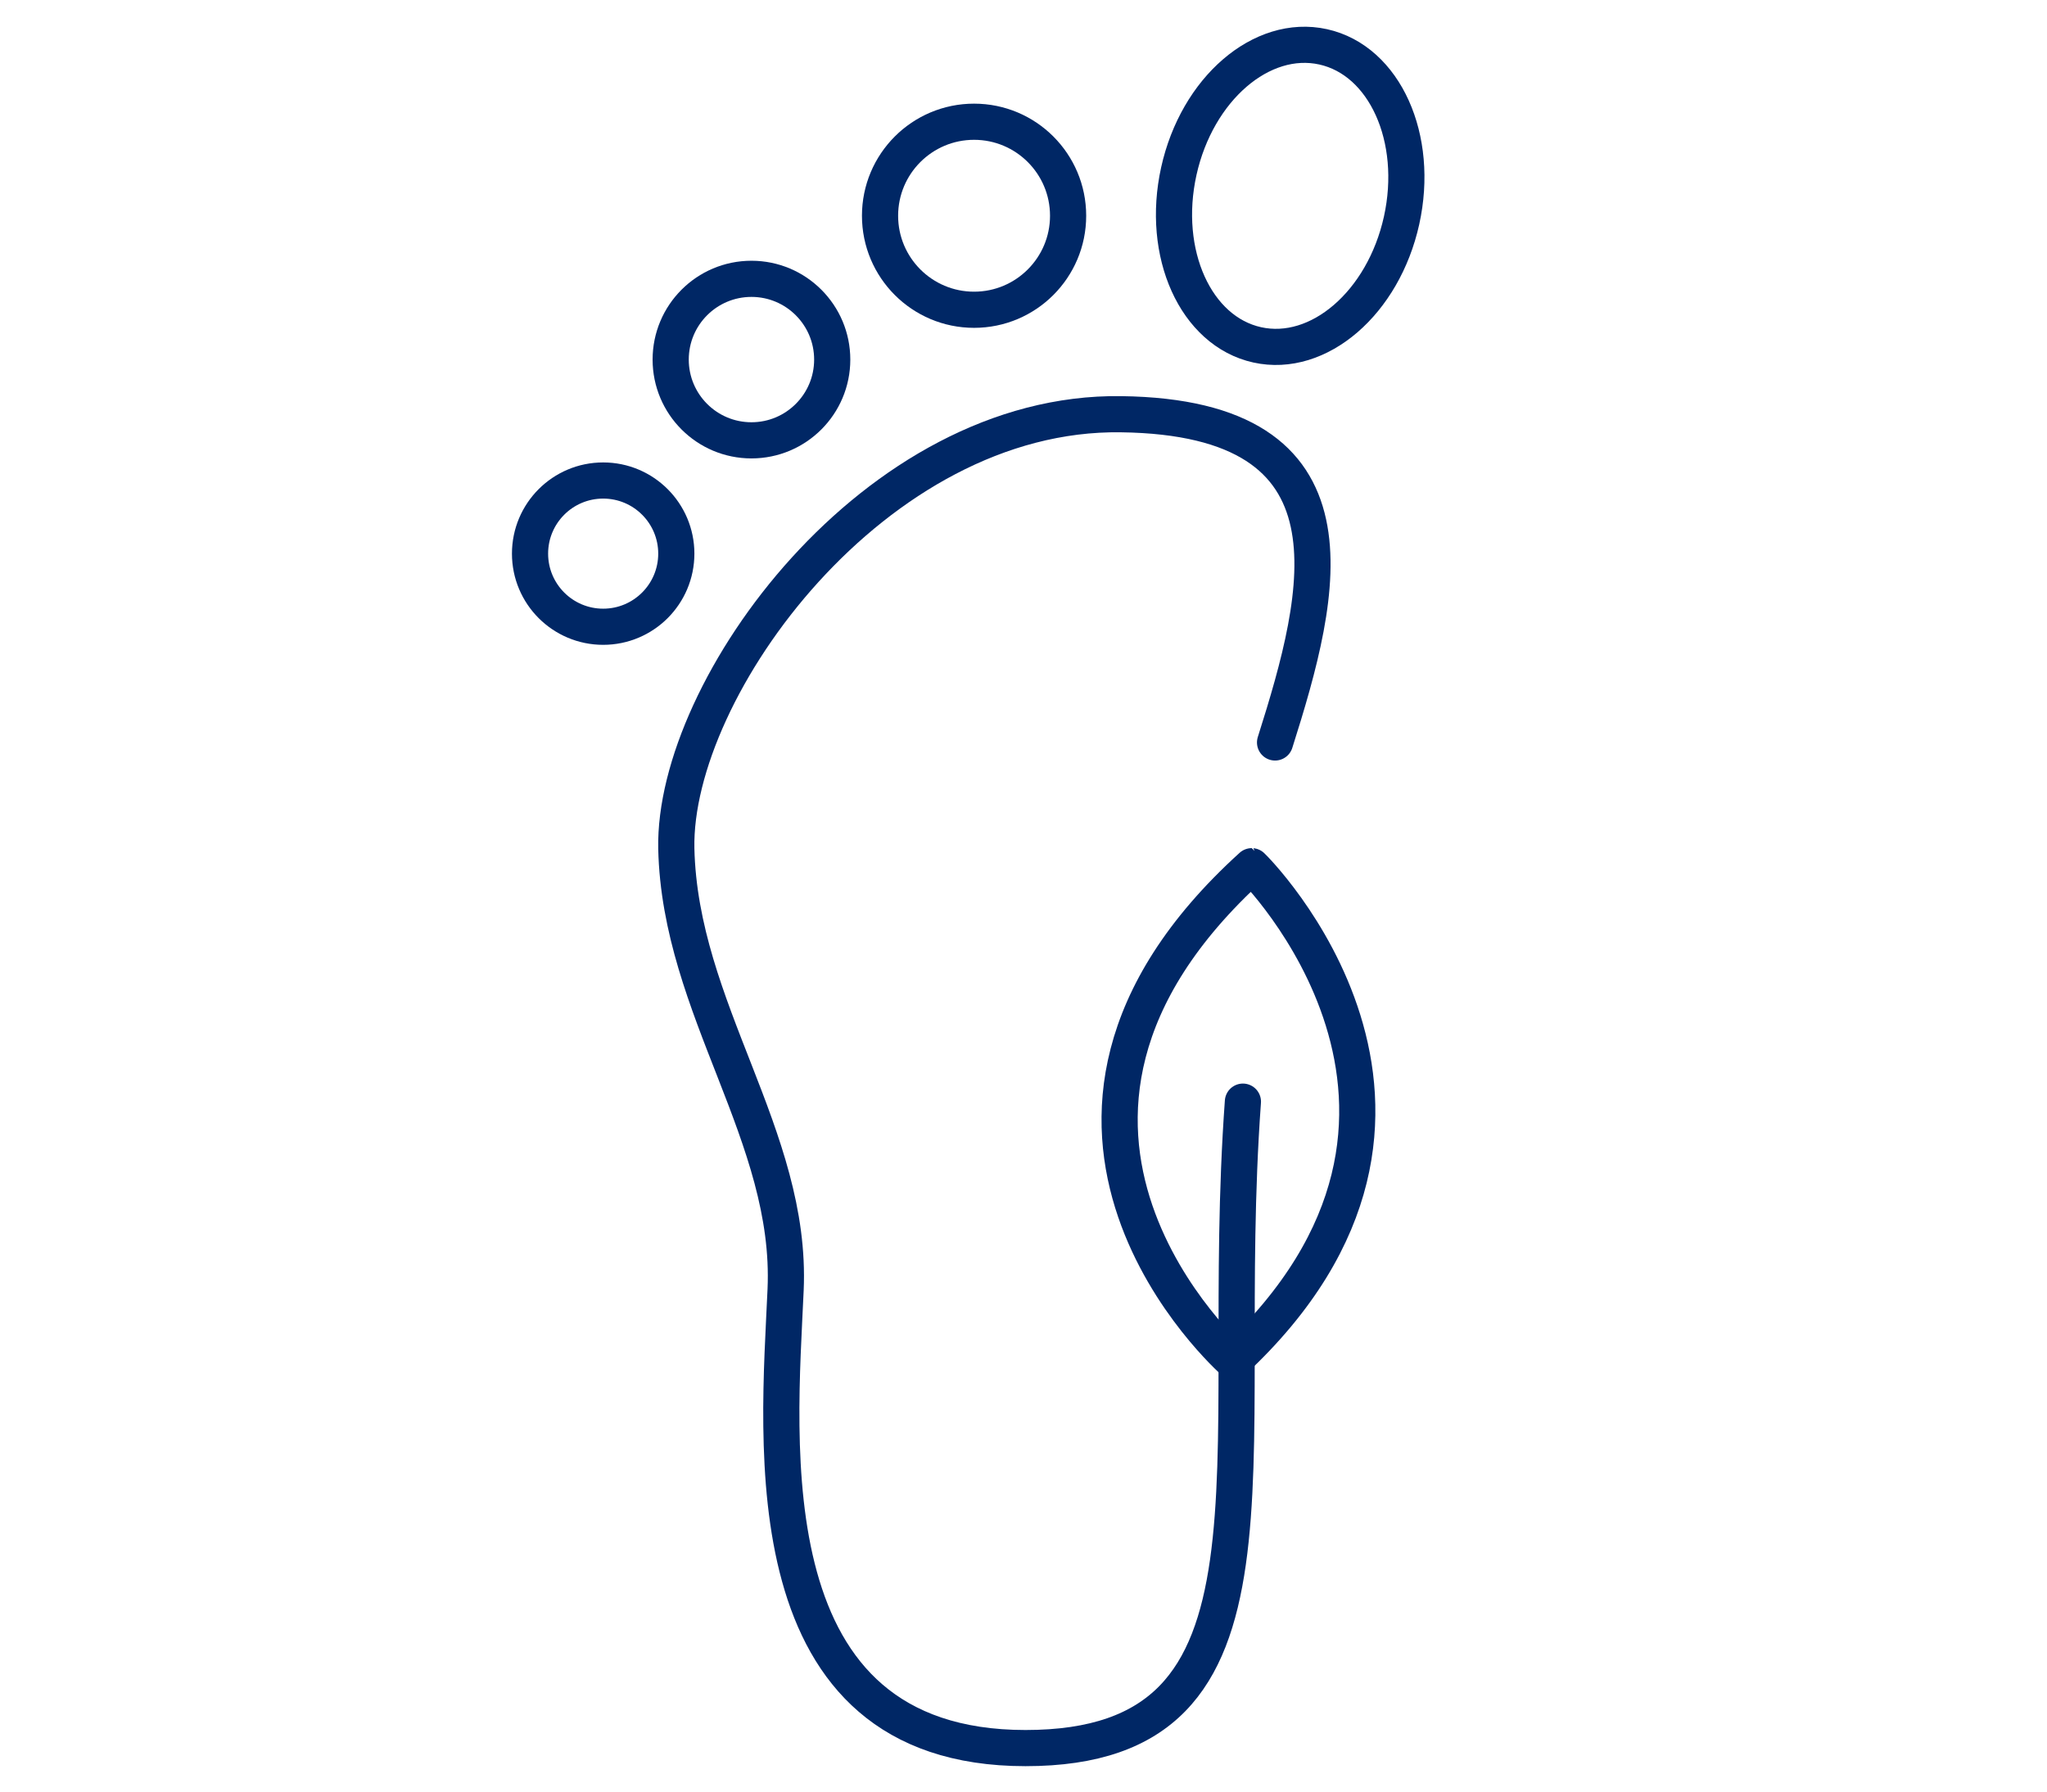 <?xml version="1.0" encoding="utf-8"?>
<!-- Generator: Adobe Illustrator 28.0.0, SVG Export Plug-In . SVG Version: 6.00 Build 0)  -->
<svg version="1.1" id="_x30_6" xmlns="http://www.w3.org/2000/svg" xmlns:xlink="http://www.w3.org/1999/xlink" x="0px" y="0px"
	 viewBox="0 0 509.4 446.1" style="enable-background:new 0 0 509.4 446.1;" xml:space="preserve">
<style type="text/css">
	.st0{fill:none;stroke:#002765;stroke-width:9;stroke-linecap:round;stroke-linejoin:round;stroke-miterlimit:10;}
</style>
<g>
	<path class="st0" d="M317.3,184.8c11.9-37.5,23-80.9-38.3-81.7c-61.3-0.9-111.5,68.1-110.7,108.1c0.9,40,28.9,71.5,27.2,109.8
		c-1.7,38.3-9,114.1,59.7,114.1c68.8,0,47.5-69.8,54.1-160.9"/>
	<ellipse transform="matrix(0.216 -0.976 0.976 0.216 204.156 351.719)" class="st0" cx="321.2" cy="48.7" rx="38" ry="28.4"/>
	<circle class="st0" cx="242.4" cy="53.7" r="23.4"/>
	<circle class="st0" cx="187" cy="89.5" r="20.1"/>
	<circle class="st0" cx="150.1" cy="137.8" r="18.2"/>
	<path class="st0" d="M306.9,338.8c0,0-66.6-58.6,4.6-123.2C311.6,215.6,373.5,276.7,306.9,338.8z"/>
</g>
</svg>
